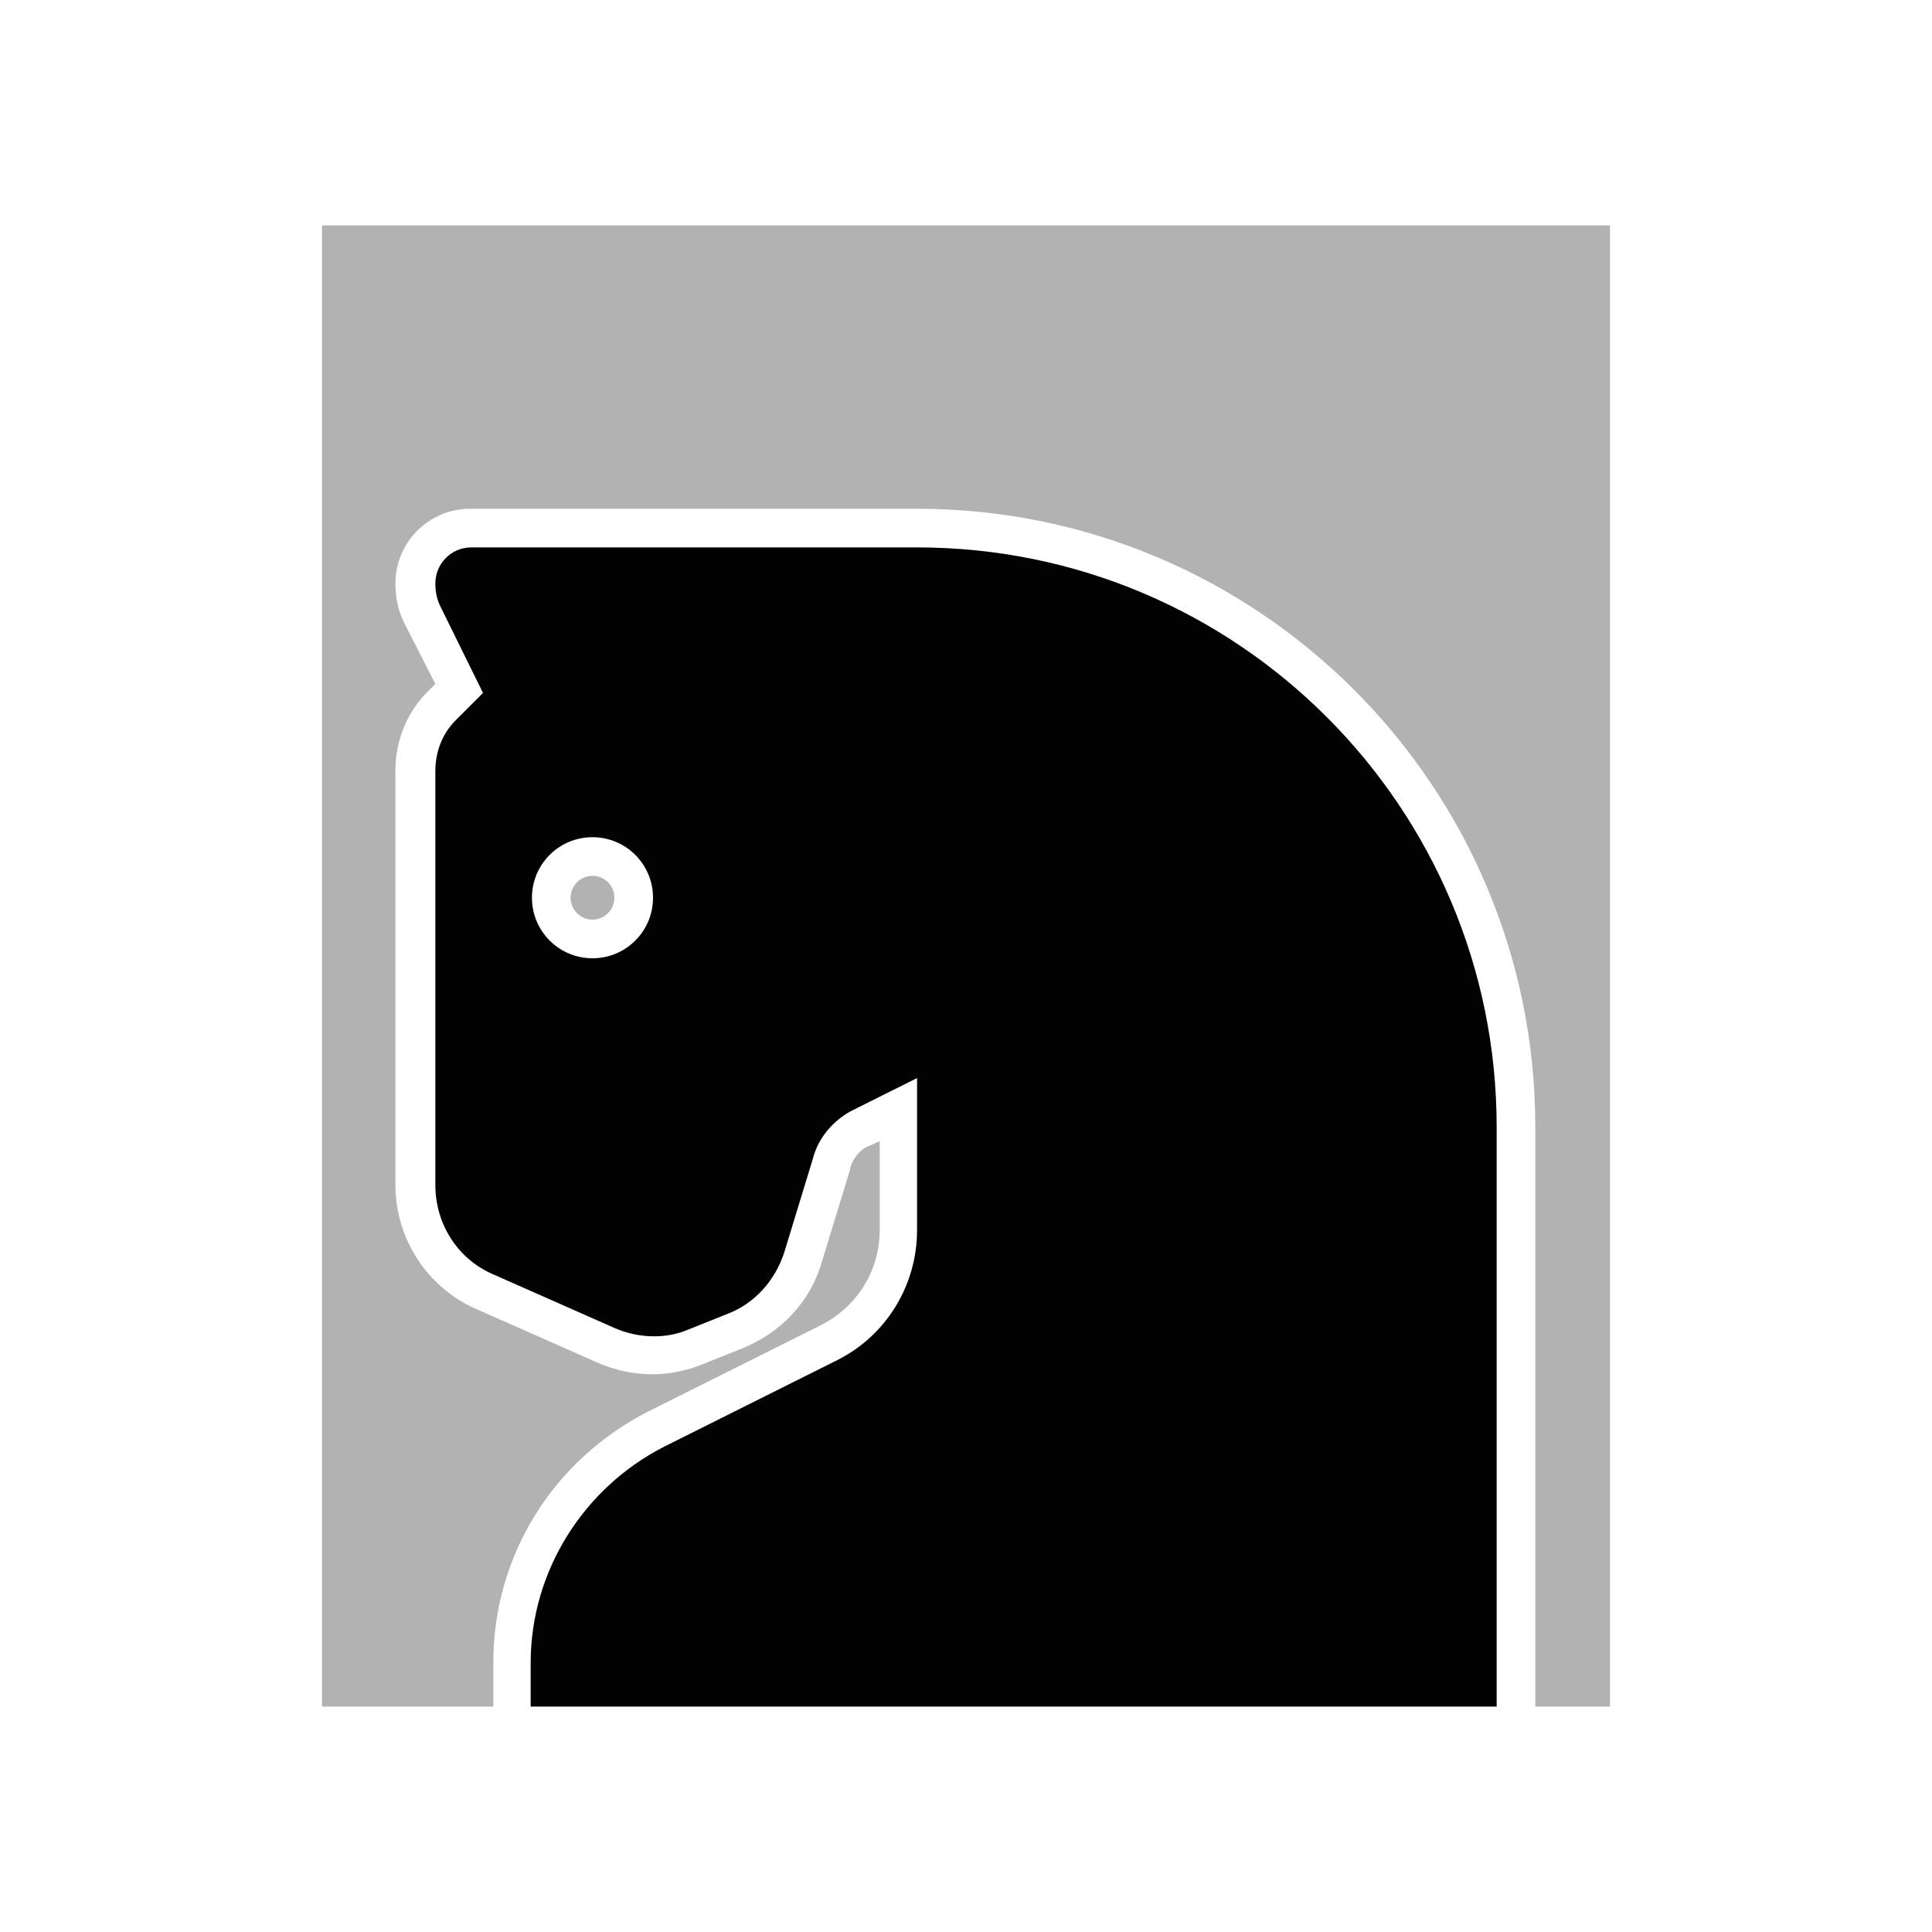 <?xml version="1.0" encoding="utf-8"?>
<!-- Generator: Adobe Illustrator 24.0.1, SVG Export Plug-In . SVG Version: 6.00 Build 0)  -->
<svg version="1.1" id="Livello_1" xmlns="http://www.w3.org/2000/svg" xmlns:xlink="http://www.w3.org/1999/xlink" x="0px" y="0px"
	 viewBox="0 0 150 150" style="enable-background:new 0 0 150 150;" xml:space="preserve">
<style type="text/css">
	.st0{fill:#B2B2B2;}
	.st1{fill:#020203;}
</style>
<g>
	<path class="st0" d="M25,17.5v115h13.3v-3.4c0-8.3,4.6-15.7,12-19.5l13.4-6.7c2.8-1.4,4.6-4.2,4.6-7.4v-6.9L67.4,89
		c-0.7,0.3-1.2,1-1.4,1.7l0,0.1l-2.2,7.2c-0.9,3.1-3.2,5.5-6.2,6.7l-3,1.2c-1.2,0.5-2.6,0.8-3.9,0.8c-1.5,0-2.9-0.3-4.3-0.9
		l-9.5-4.2c-3.8-1.7-6.2-5.5-6.2-9.6V59.8c0-2.3,0.9-4.5,2.5-6.1l0.6-0.6l-2.4-4.7c-0.5-1-0.7-2-0.7-3.1c0-3.2,2.6-5.8,5.8-5.8h34.7
		c26.5,0,48,21.5,48,48v45h5.8v-115H25z"/>
	<circle class="st0" cx="46" cy="69.7" r="1.7"/>
</g>
<path class="st1" d="M38.2,98.9l9.5,4.2c1.8,0.8,4,0.9,5.8,0.1l3-1.2c2.1-0.8,3.7-2.6,4.4-4.8l2.2-7.2c0.4-1.6,1.5-2.9,2.9-3.7
	l5.2-2.6v11.8c0,4.3-2.4,8.2-6.2,10.1l-13.4,6.7c-6.3,3.2-10.4,9.7-10.4,16.8v3.4h75v-45c0-24.8-20.1-45-45-45H36.6
	c-1.6,0-2.8,1.3-2.8,2.8c0,0.6,0.1,1.2,0.4,1.8l3.3,6.7l-2.1,2.1c-1.1,1.1-1.6,2.5-1.6,4V92C33.8,95,35.5,97.7,38.2,98.9z M46,65
	c2.6,0,4.7,2.1,4.7,4.7s-2.1,4.7-4.7,4.7c-2.6,0-4.7-2.1-4.7-4.7S43.4,65,46,65z"/>
</svg>
